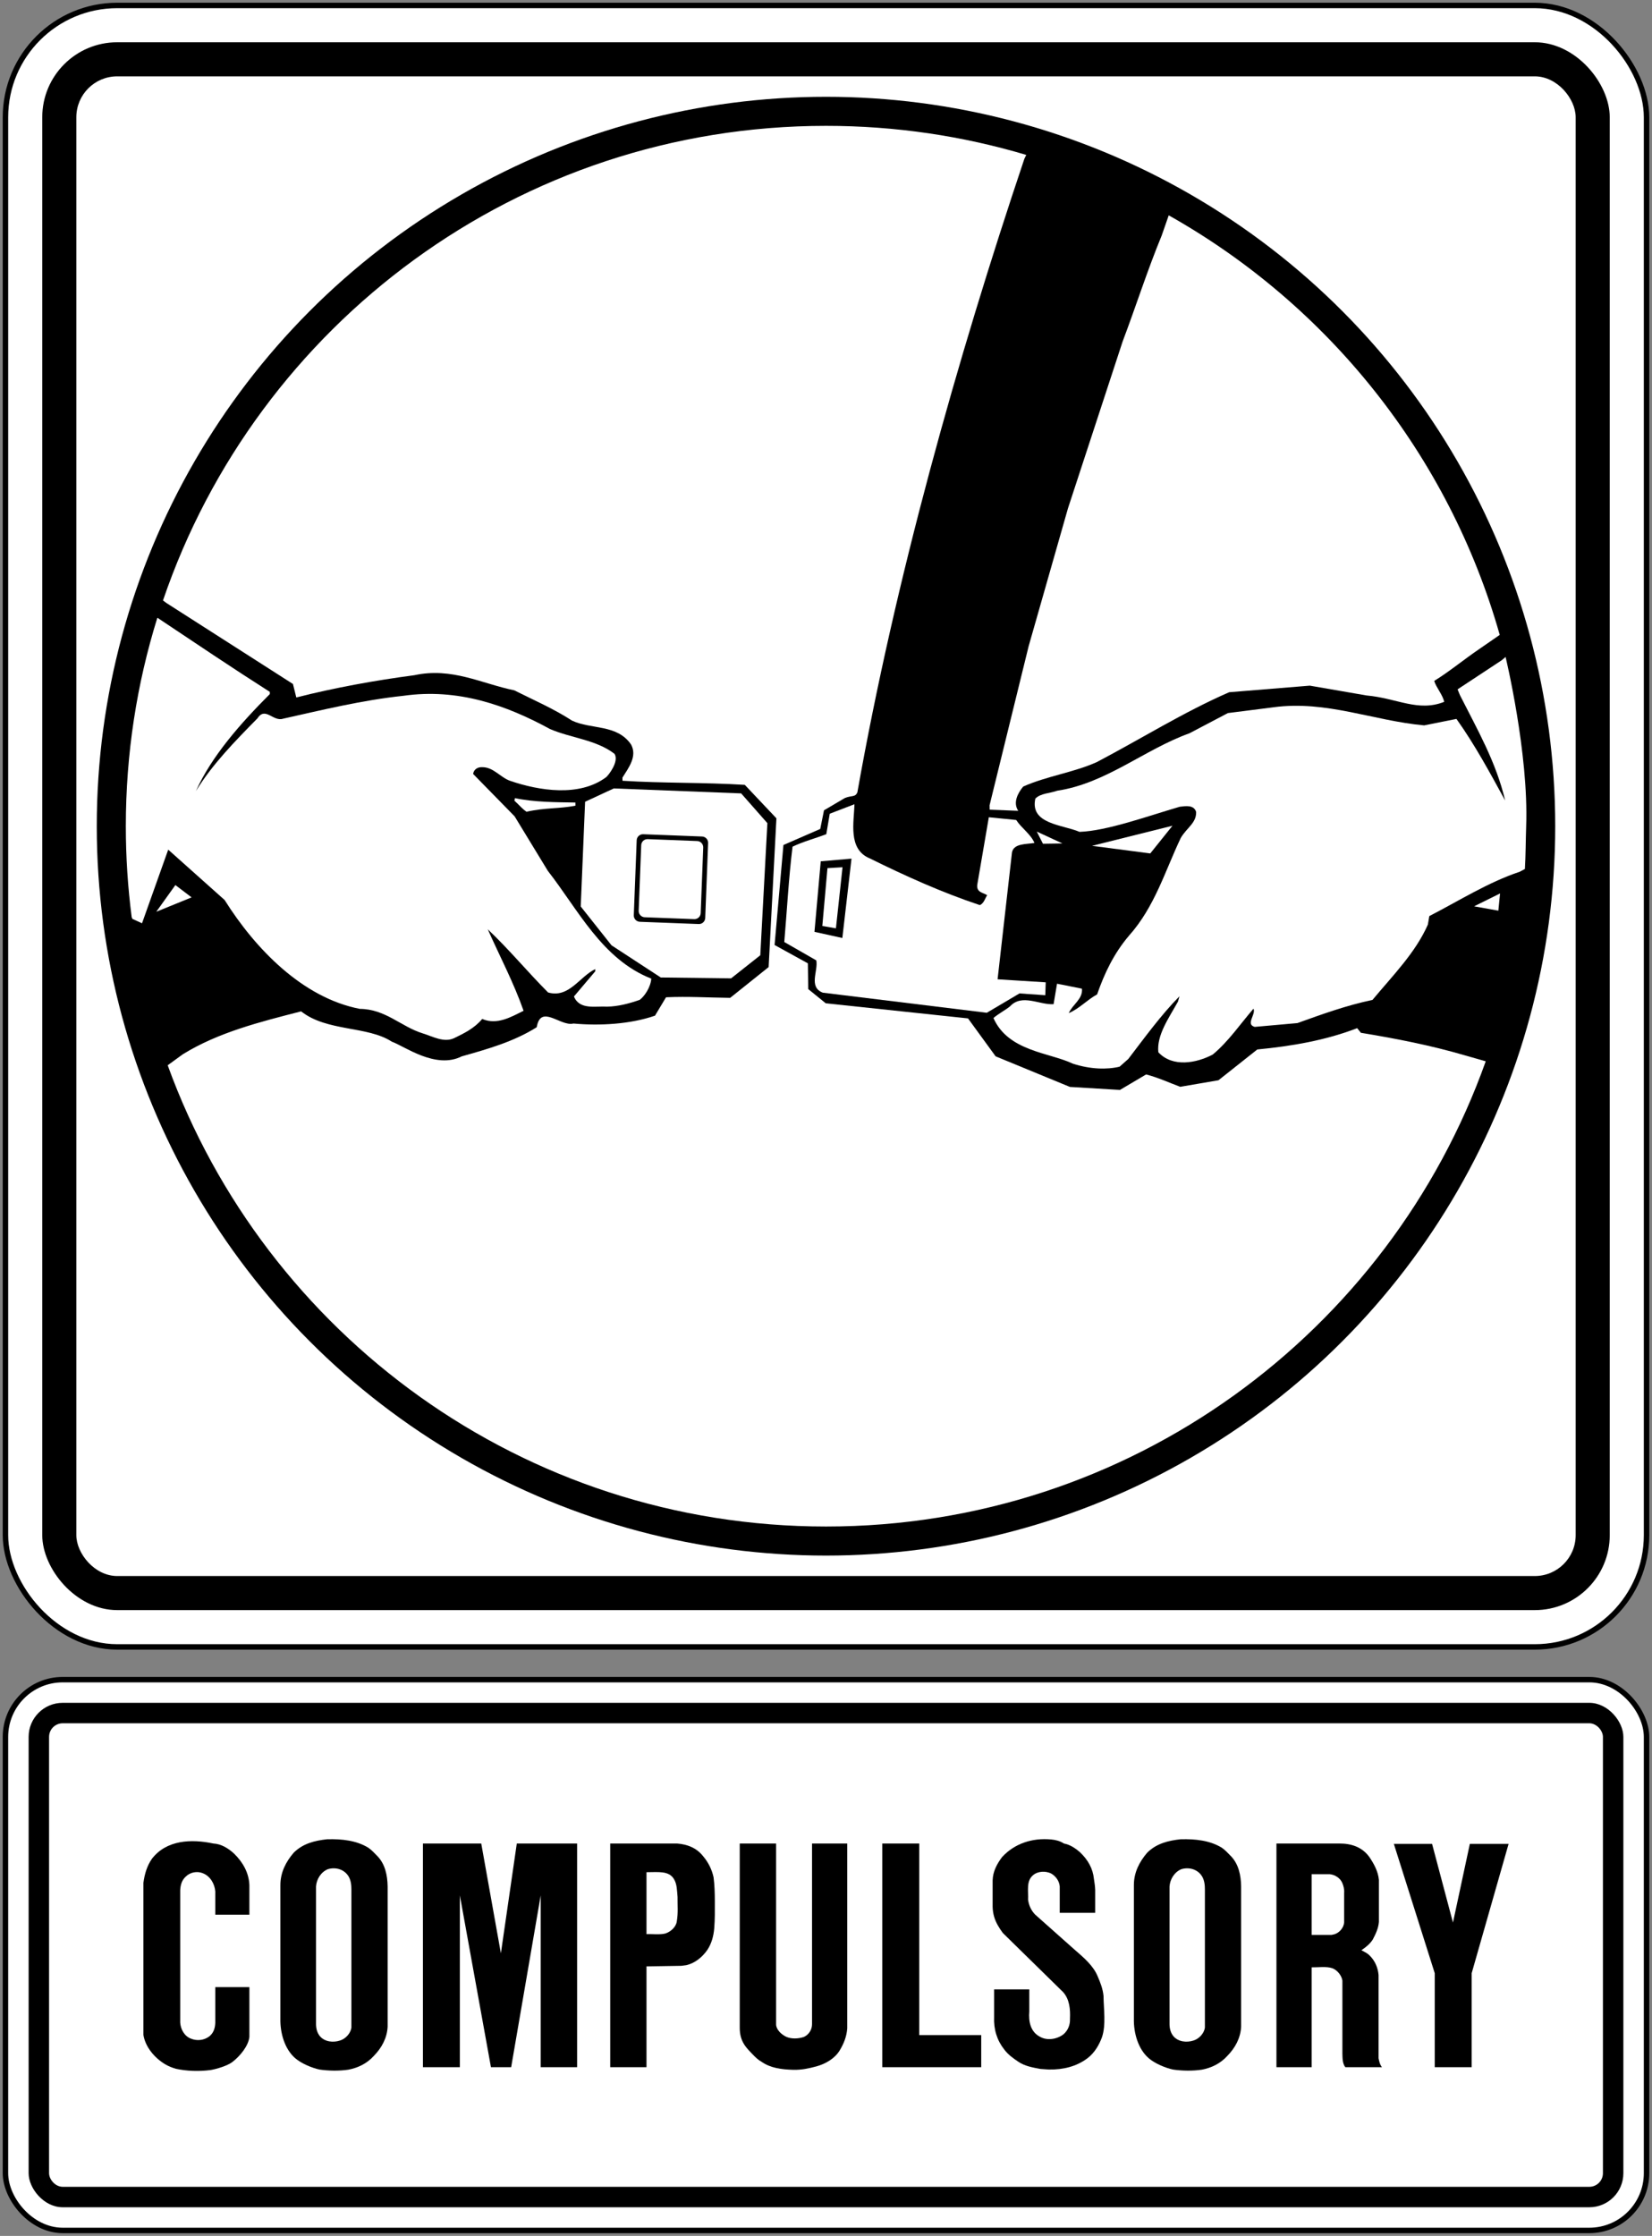 <?xml version="1.0" encoding="UTF-8" standalone="no"?>
<!-- Created with Inkscape (http://www.inkscape.org/) -->

<svg
   xmlns:dc="http://purl.org/dc/elements/1.1/"
   xmlns:cc="http://creativecommons.org/ns#"
   xmlns:rdf="http://www.w3.org/1999/02/22-rdf-syntax-ns#"
   xmlns:svg="http://www.w3.org/2000/svg"
   xmlns="http://www.w3.org/2000/svg"
   xmlns:sodipodi="http://sodipodi.sourceforge.net/DTD/sodipodi-0.dtd"
   xmlns:inkscape="http://www.inkscape.org/namespaces/inkscape"
   width="606mm"
   height="820mm"
   viewBox="0 0 606 820"
   version="1.1"
   id="svg8"
   inkscape:version="0.92.4 (5da689c313, 2019-01-14)"
   sodipodi:docname="Ontario_Rc-13.svg">
  <rect x="0" y="0" width="606" height="820" fill="#808080" stroke="none"/>
  <defs
     id="defs2" />
  <sodipodi:namedview
     id="base"
     pagecolor="#ffffff"
     bordercolor="#666666"
     borderopacity="1.0"
     inkscape:pageopacity="0.0"
     inkscape:pageshadow="2"
     inkscape:zoom="0.24748737"
     inkscape:cx="1971.1265"
     inkscape:cy="1965.9707"
     inkscape:document-units="mm"
     inkscape:current-layer="layer1"
     showgrid="false"
     showguides="false"
     inkscape:window-width="1920"
     inkscape:window-height="1057"
     inkscape:window-x="-8"
     inkscape:window-y="-8"
     inkscape:window-maximized="1"
     inkscape:snap-global="false" />
  <g
     inkscape:label="Layer 1"
     inkscape:groupmode="layer"
     id="layer1"
     transform="translate(0,523)">
    <rect
       style="fill:#000000;fill-opacity:1;stroke:none;stroke-width:242.425;stroke-linecap:round;stroke-linejoin:round;stroke-miterlimit:1.414;stroke-dasharray:none;stroke-opacity:1"
       id="rect18"
       width="604"
       height="604"
       x="1"
       y="-522"
       rx="42"
       ry="42" />
    <rect
       ry="40"
       rx="40"
       y="-520"
       x="3"
       height="600"
       width="600"
       id="rect20"
       style="fill:#ffffff;fill-opacity:1;stroke:none;stroke-width:240.819;stroke-linecap:round;stroke-linejoin:round;stroke-miterlimit:1.414;stroke-dasharray:none;stroke-opacity:1" />
    <rect
       style="fill:#000000;fill-opacity:1;stroke:none;stroke-width:230.785;stroke-linecap:round;stroke-linejoin:round;stroke-miterlimit:1.414;stroke-dasharray:none;stroke-opacity:1"
       id="rect1284"
       width="575"
       height="575"
       x="15.5"
       y="-507.5"
       rx="27.5"
       ry="27.5" />
    <rect
       ry="15"
       rx="15"
       y="-495"
       x="28"
       height="550"
       width="550"
       id="rect1286"
       style="fill:#ffffff;fill-opacity:1;stroke:none;stroke-width:220.751;stroke-linecap:round;stroke-linejoin:round;stroke-miterlimit:1.414;stroke-dasharray:none;stroke-opacity:1" />
    <circle
       style="fill:#000000;fill-opacity:1;fill-rule:nonzero;stroke:none;stroke-width:28.529;stroke-linecap:round;stroke-linejoin:round;stroke-miterlimit:4;stroke-dasharray:none;stroke-opacity:1"
       id="path461"
       cx="303"
       cy="-220"
       r="267.5" />
    <path
       inkscape:connector-curvature="0"
       id="path465"
       style="fill:#ffffff;fill-opacity:1;fill-rule:nonzero;stroke:none;stroke-width:1.896"
       d="m 211.064,-228.672 0.016,1.15 c -5.958,1.181 -11.072,0.675 -17.947,2.232 -1.749,-1.239 -2.573,-2.377 -4.444,-4.078 l 0.217,-0.924 c 7.054,1.502 14.893,1.496 22.157,1.62 z" />
    <path
       inkscape:connector-curvature="0"
       id="path467"
       style="fill:#ffffff;fill-opacity:1;fill-rule:nonzero;stroke:none;stroke-width:1.896"
       d="m 70.279,-193.891 -12.946,5.27 6.997,-9.79 z" />
    <path
       inkscape:connector-curvature="0"
       id="path469"
       style="fill:#ffffff;fill-opacity:1;fill-rule:nonzero;stroke:none;stroke-width:1.896"
       d="m 550.261,-195.328 -0.624,6.311 -8.899,-1.595 z" />
    <path
       inkscape:connector-curvature="0"
       id="path471"
       style="fill:#ffffff;fill-opacity:1;fill-rule:nonzero;stroke:none;stroke-width:1.896"
       d="m 373.976,-158.67 -11.992,7.097 -60.171,-7.372 c -5.334,-2.108 -1.619,-7.93 -2.371,-11.837 l -11.744,-6.738 c 0.976,-11.31 1.598,-23.426 3.035,-34.974 4.005,-1.901 8.253,-3.004 12.378,-4.568 l 1.261,-7.509 9.062,-3.483 c -0.133,6.459 -2.515,16.518 5.607,19.853 13.123,6.484 26.471,12.505 40.373,17.136 1.496,-0.524 2.074,-2.794 2.715,-3.617 -1.413,-0.972 -4.003,-0.972 -3.635,-3.865 l 4.235,-24.728 10.042,0.996 c 1.888,2.966 5.384,5.218 6.701,8.43 -2.991,0.502 -7.607,0.114 -8.247,3.465 l -5.282,46.536 17.656,1.113 -0.157,4.73 -9.463,-0.662 z" />
    <path
       inkscape:connector-curvature="0"
       id="path473"
       style="fill:#000000;fill-opacity:1;fill-rule:nonzero;stroke:none;stroke-width:1.896"
       d="m 312.354,-208.099 -3.356,29.103 -10.23,-2.253 2.307,-25.872 z" />
    <path
       inkscape:connector-curvature="0"
       id="path475"
       style="fill:#ffffff;fill-opacity:1;fill-rule:nonzero;stroke:none;stroke-width:1.896"
       d="m 309.061,-204.937 -2.422,22.4 -4.988,-0.868 1.883,-21.214 z" />
    <path
       inkscape:connector-curvature="0"
       id="path477"
       style="fill:#ffffff;fill-opacity:1;fill-rule:nonzero;stroke:none;stroke-width:1.896"
       d="m 389.731,-213.666 -7.146,0.11 -2.257,-4.461 z" />
    <path
       inkscape:connector-curvature="0"
       id="path479"
       style="fill:#ffffff;fill-opacity:1;fill-rule:nonzero;stroke:none;stroke-width:1.896"
       d="m 400.579,-212.798 29.512,-7.365 -8.143,10.156 z" />
    <path
       inkscape:connector-curvature="0"
       id="path481"
       style="fill:#ffffff;fill-opacity:1;fill-rule:nonzero;stroke:none;stroke-width:1.896"
       d="m 281.495,-221.114 -2.601,48.455 -10.704,8.464 -25.805,-0.32 -18.067,-11.799 -11.288,-14.235 1.601,-38.412 10.53,-4.885 46.713,1.819 z" />
    <path
       inkscape:connector-curvature="0"
       id="path483"
       style="fill:#000000;fill-opacity:1;fill-rule:nonzero;stroke:none;stroke-width:1.896"
       d="m 256.303,-184.115 c 1.27,0.054 2.342,-0.937 2.392,-2.211 l 1.061,-27.498 c 0.048,-1.268 -0.942,-2.339 -2.214,-2.391 l -21.595,-0.834 c -1.272,-0.048 -2.343,0.944 -2.393,2.219 l -1.061,27.494 c -0.048,1.272 0.943,2.343 2.217,2.395 z" />
    <path
       inkscape:connector-curvature="0"
       id="path485"
       style="fill:#ffffff;fill-opacity:1;fill-rule:nonzero;stroke:none;stroke-width:1.896"
       d="m 254.642,-185.906 c 1.271,0.048 2.344,-0.94 2.393,-2.215 l 0.927,-24.039 c 0.048,-1.272 -0.945,-2.346 -2.216,-2.395 l -18.138,-0.696 c -1.272,-0.054 -2.341,0.937 -2.393,2.211 l -0.927,24.04 c -0.048,1.275 0.942,2.349 2.215,2.397 z" />
    <path
       inkscape:connector-curvature="0"
       id="path487"
       style="fill:#ffffff;fill-opacity:1;fill-rule:nonzero;stroke:none;stroke-width:1.896"
       d="m 559.844,-220.001 c -0.188,5.267 -0.159,10.5 -0.469,15.692 l -1.936,1.033 c -11.585,3.865 -22.263,10.662 -33.127,16.247 l -0.528,3.121 c -4.567,10.328 -12.742,18.52 -20.324,27.628 -9.54,1.991 -18.477,5.24 -27.537,8.492 l -15.654,1.395 c -3.473,-0.985 0.511,-4.506 -0.448,-6.683 -4.758,5.491 -9.152,12.015 -14.958,16.832 -5.918,3.114 -14.677,4.836 -19.954,-0.848 -0.657,-6.263 3.837,-12.519 7.201,-18.561 l 0.554,-1.964 c -6.811,6.911 -12.794,15.185 -18.779,22.998 l -3.186,2.818 c -4.599,1.123 -10.793,0.978 -17.194,-1.123 -8.585,-4.093 -23.698,-4.479 -29.076,-16.729 1.936,-1.64 4.113,-2.711 6.046,-4.244 4.423,-4.789 10.71,-0.506 16.009,-0.82 l 1.267,-7.51 9.136,1.819 c 0.404,3.797 -3.486,5.816 -4.819,8.951 3.778,-1.557 6.838,-4.947 10.383,-6.846 2.649,-7.644 6.111,-14.962 11.661,-21.504 9.519,-10.634 13.308,-23.915 19.044,-35.913 2.188,-3.707 5.796,-5.505 5.616,-9.536 -0.848,-2.639 -3.837,-2.129 -6.022,-1.868 -12.051,3.528 -26.65,8.847 -36.745,9.209 -6.187,-2.663 -18.289,-2.807 -16.208,-12.199 1.953,-1.991 5.384,-1.929 8.023,-2.894 17.941,-2.694 32.101,-15.186 48.488,-21.056 l 14.121,-7.421 16.802,-2.135 c 19.327,-2.598 36.617,4.974 55.2,6.649 l 11.836,-2.37 c 6.835,9.577 12.409,19.981 17.866,29.924 -3.328,-14.125 -10.145,-25.907 -16.565,-38.605 l -0.888,-2.163 16.192,-10.673 1.422,-1.205 c 0,0 8.506,35.242 7.549,62.062 z" />
    <path
       inkscape:connector-curvature="0"
       id="path489"
       style="fill:#ffffff;fill-opacity:1;fill-rule:nonzero;stroke:none;stroke-width:1.896"
       d="m 428.721,-444.026 c 58.469,32.886 102.761,87.992 121.425,153.871 l -7.383,5.098 c -5.587,3.776 -11.065,8.348 -16.659,11.779 0.846,2.639 2.955,4.795 3.686,7.665 -9.591,3.834 -17.37,-1.354 -28.505,-2.329 l -20.808,-3.601 -29.582,2.415 c -16.718,7.286 -32.358,17.098 -48.598,25.645 -8.584,3.821 -18.361,5.123 -26.95,8.943 -2.037,2.449 -3.828,5.936 -1.823,8.902 l -10.494,-0.418 -0.027,-1.609 14.325,-58.32 14.434,-50.593 20.043,-61.169 c 4.872,-12.867 9.089,-26.169 14.312,-38.811 l 2.605,-7.469 z" />
    <path
       inkscape:connector-curvature="0"
       id="path491"
       style="fill:#ffffff;fill-opacity:1;fill-rule:nonzero;stroke:none;stroke-width:1.896"
       d="m 59.793,-302.795 c 34.452,-101.227 130.326,-174.051 243.207,-174.051 25.525,0 50.184,3.724 73.456,10.658 l -0.703,1.471 c -24.692,73.454 -47.446,154.474 -61.236,232.266 -0.766,1.933 -2.063,1.071 -4.64,2.139 l -7.61,4.485 -1.375,6.838 -13.506,5.884 -3.245,36.679 12.206,6.725 0.144,9.453 6.422,5.202 52.181,5.539 10.129,13.911 27.263,11.221 18.345,1.099 9.593,-5.678 c 4.284,1.089 8.345,2.983 12.52,4.534 l 14.025,-2.405 14.238,-11.286 c 12.775,-1.233 25.191,-3.382 36.648,-7.819 l 1.353,1.701 c 13.212,2.171 25.697,4.644 37.733,8.151 l 8.069,2.302 c -35.428,99.436 -130.41,170.62 -242.011,170.62 -111.052,0 -205.646,-70.485 -241.485,-169.157 l 5.572,-4.054 c 13.017,-8.037 28.308,-11.858 43.371,-15.723 9.494,7.497 24.359,5.278 33.278,11.124 4.552,1.574 16.038,10.249 25.647,5.378 9.525,-2.687 19.053,-5.367 27.5,-10.68 1.479,-8.671 8.757,-0.138 13.466,-1.361 9.697,0.885 20.865,0.255 29.924,-2.883 l 4.05,-6.746 c 8.292,-0.358 14.986,0.118 23.517,0.214 l 14.119,-11.282 2.851,-54.565 -11.601,-12.271 c -14.767,-0.924 -30.323,-0.572 -44.862,-1.502 l -0.016,-1.15 c 2.251,-3.611 5.529,-7.807 3.157,-12.154 -5.188,-7.524 -14.607,-5.422 -21.69,-8.771 -6.754,-4.392 -14.065,-7.51 -21.151,-11.09 -12.024,-2.463 -22.838,-8.526 -36.626,-5.546 -14.836,1.96 -29.206,4.599 -43.329,8.157 l -1.227,-4.936 -46.463,-29.73 -1.207,-0.91 z" />
    <path
       inkscape:connector-curvature="0"
       id="path493"
       style="fill:#ffffff;fill-opacity:1;fill-rule:nonzero;stroke:none;stroke-width:1.896"
       d="m 48.3,-186.657 c -1.414,-10.914 -2.145,-22.045 -2.145,-33.344 0,-26.593 4.041,-52.244 11.542,-76.365 l 0.126,-0.021 c 13.705,9.139 27.338,18.334 41.151,27.13 l 0.011,0.802 c -10.898,10.89 -21.435,22.924 -27.117,35.573 5.96,-9.77 14.355,-18.313 22.53,-26.622 2.925,-4.541 5.782,1.295 9.453,0.082 14.474,-3.217 28.827,-6.78 44.136,-8.399 20.01,-2.843 37.745,3.455 53.786,12.198 7.774,3.339 16.888,3.889 23.652,9.091 1.74,2.756 -2.151,7.803 -3.093,8.575 -9.803,7.3 -24.477,4.985 -35.139,1.347 -3.591,-1.212 -6.188,-5.092 -10.334,-5.03 -1.733,-0.089 -3.073,0.896 -3.307,2.474 l 15.225,15.558 12.179,19.987 c 11.052,14.121 19.863,32.431 37.955,39.528 -0.224,3.163 -2.529,6.546 -4.262,7.793 -3.782,1.323 -7.917,2.425 -11.95,2.487 -4.111,-0.276 -10.123,1.309 -12.159,-3.734 l 7.809,-9.226 -0.011,-0.806 c -5.722,2.736 -9.634,10.752 -17.275,8.565 -7.493,-7.493 -14.421,-15.916 -22.141,-23.174 4.418,9.96 9.522,19.564 13.139,29.885 -4.578,2.26 -9.716,5.333 -15.172,2.997 -2.941,3.503 -6.717,5.292 -10.38,7.076 -3.746,1.685 -7.745,-0.648 -11.438,-1.785 -7.982,-2.453 -13.631,-8.923 -23.076,-8.985 -20.929,-4.058 -38.261,-21.889 -49.601,-39.927 l -20.687,-18.472 -9.613,27.009 -3.536,-1.62" />
    <rect
       style="fill:#000000;fill-opacity:1;stroke:none;stroke-width:140.888;stroke-linecap:round;stroke-linejoin:round;stroke-miterlimit:1.414;stroke-dasharray:none;stroke-opacity:1"
       id="rect18-2"
       width="604"
       height="204"
       x="1"
       y="92"
       rx="22"
       ry="22" />
    <rect
       ry="20"
       rx="20"
       y="94"
       x="3"
       height="200"
       width="600"
       id="rect20-6"
       style="fill:#ffffff;fill-opacity:1;stroke:none;stroke-width:139.037;stroke-linecap:round;stroke-linejoin:round;stroke-miterlimit:1.414;stroke-dasharray:none;stroke-opacity:1" />
    <rect
       style="fill:#000000;fill-opacity:1;stroke:none;stroke-width:132.039;stroke-linecap:round;stroke-linejoin:round;stroke-miterlimit:1.414;stroke-dasharray:none;stroke-opacity:1"
       id="rect1284-5"
       width="585"
       height="185"
       x="10.5"
       y="101.5"
       rx="12.5"
       ry="12.5" />
    <rect
       ry="5"
       rx="5"
       y="109"
       x="18"
       height="170"
       width="570"
       id="rect1286-2"
       style="fill:#ffffff;fill-opacity:1;stroke:none;stroke-width:124.94;stroke-linecap:round;stroke-linejoin:round;stroke-miterlimit:1.414;stroke-dasharray:none;stroke-opacity:1" />
    <path
       d="m 60.543,234.036 c -3.938,-2.381 -7.256,-6.404 -7.936,-10.752 V 167.528 c 0.428,-3.231 1.303,-6.204 3.127,-8.837 5.316,-6.902 14.392,-7.327 22.533,-5.592 2.849,0.146 5.369,1.682 7.545,3.644 3.343,3.265 5.48,7.115 5.672,11.61 v 10.845 h -12.512 v -8.544 c -0.227,-2.733 -1.82,-5.592 -4.555,-6.65 -2.076,-0.871 -4.646,-0.372 -6.227,1.184 -1.483,1.316 -1.994,3.112 -2.082,5.047 v 48.514 c 0.137,2.453 1.524,5.013 3.955,5.924 2.291,0.924 4.885,0.592 6.811,-0.91 1.505,-1.277 2.034,-3.012 2.099,-4.914 v -13.08 h 12.512 v 0 18.273 c -0.394,3.365 -3.401,6.962 -6.153,9.123 -1.774,1.396 -5.735,2.62 -8.154,3.025 -4.127,0.519 -8.67,0.406 -12.672,-0.479 -1.355,-0.392 -2.748,-0.944 -3.963,-1.675 z"
       style="fill:#000000;fill-opacity:1;fill-rule:nonzero;stroke:none;stroke-width:1.308"
       id="path374"
       inkscape:connector-curvature="0" />
    <path
       d="m 138.442,157.721 c 2.829,2.933 3.69,6.981 3.755,11.197 v 51.374 c -0.227,4.143 -2.146,7.726 -5.095,10.732 -2.546,2.813 -5.817,4.336 -9.274,5.014 -3.406,0.512 -7.216,0.445 -10.584,-0.033 -2.796,-0.585 -6.71,-2.227 -8.95,-4.168 -3.909,-3.378 -5.558,-9.29 -5.443,-14.516 v -48.978 c 0,-4.595 1.986,-8.499 4.886,-11.877 3.378,-3.364 7.708,-4.442 12.279,-4.926 5.519,-0.141 10.735,0.445 15.102,3.105 1.191,0.831 2.3,2.014 3.323,3.079 z"
       style="fill:#000000;fill-opacity:1;fill-rule:nonzero;stroke:none;stroke-width:1.308"
       id="path376"
       inkscape:connector-curvature="0" />
    <path
       d="m 127.916,165.248 c 0.809,1.43 1,3.092 0.989,4.861 v 50.463 c -0.254,2.154 -2.179,4.202 -4.24,4.8 -2.482,0.785 -5.498,0.478 -7.295,-1.582 -1.025,-1.257 -1.416,-2.734 -1.443,-4.409 v -50.522 c 0.167,-2.633 1.786,-5.293 4.33,-6.344 2.875,-0.878 6.076,0.039 7.659,2.733 z"
       style="fill:#ffffff;fill-opacity:1;fill-rule:nonzero;stroke:none;stroke-width:1.308"
       id="path378"
       inkscape:connector-curvature="0" />
    <path
       d="m 183.738,193.368 5.837,-40.269 h 22.129 v 82.027 h -13.357 v -63.004 l -10.837,63.004 h -7.417 l -11.408,-63.004 v 63.004 h -13.538 v -82.027 h 21.388 z"
       style="fill:#000000;fill-opacity:1;fill-rule:nonzero;stroke:none;stroke-width:1.308"
       id="path380"
       inkscape:connector-curvature="0" />
    <path
       d="m 262.219,174.185 c 0.015,3.404 0.05,6.689 -0.216,10.027 -0.253,2.846 -0.975,5.586 -2.545,7.926 -1.871,2.706 -4.645,4.887 -7.695,5.572 l -1.786,0.24 -12.823,0.213 v 36.964 h -13.306 v -82.027 h 24.564 c 3.694,0.299 7.034,1.543 9.464,4.595 1.975,2.314 3.253,4.921 3.886,7.807 0.368,2.799 0.443,5.698 0.456,8.684 z"
       style="fill:#000000;fill-opacity:1;fill-rule:nonzero;stroke:none;stroke-width:1.308"
       id="path382"
       inkscape:connector-curvature="0" />
    <path
       d="m 237.154,163.619 c 4.19,0.015 8.18,-0.632 10.05,2.493 1.177,1.882 1.128,4.316 1.342,6.557 -0.038,3.278 0.266,5.731 -0.278,8.99 -0.279,2.101 -2.28,3.81 -4.191,4.441 -2.114,0.519 -4.657,0.154 -6.923,0.227 z"
       style="fill:#ffffff;fill-opacity:1;fill-rule:nonzero;stroke:none;stroke-width:1.308"
       id="path384"
       inkscape:connector-curvature="0" />
    <path
       d="m 271.358,153.099 h 13.336 v 66.468 c 0.137,1.875 1.943,3.557 3.677,4.395 1.924,0.884 4.546,0.739 6.496,0.086 1.835,-0.818 3.062,-2.726 3.012,-4.768 v -66.181 h 12.913 v 67.811 c -0.227,2.999 -1.239,5.512 -2.723,7.999 -1.843,3.086 -5.291,5.027 -8.583,5.924 -2.709,0.739 -5.519,1.344 -8.532,1.257 -4.239,-0.126 -8.33,-0.625 -11.645,-2.98 -1.115,-0.578 -2.179,-1.609 -3.129,-2.599 -2.371,-2.467 -4.822,-4.662 -4.822,-9.854 z"
       style="fill:#000000;fill-opacity:1;fill-rule:nonzero;stroke:none;stroke-width:1.308"
       id="path386"
       inkscape:connector-curvature="0" />
    <path
       d="m 359.939,223.37 v 11.756 h -36.285 v 0 -82.027 h 13.557 v 70.271 c 0,0.133 -0.05,-0.061 0,0 z"
       style="fill:#000000;fill-opacity:1;fill-rule:nonzero;stroke:none;stroke-width:1.308"
       id="path388"
       inkscape:connector-curvature="0" />
    <path
       d="m 398.882,231.868 c -3.94,2.979 -8.831,4.203 -14.097,4.122 l -3.105,-0.213 c -2.807,-0.519 -5.685,-1.01 -8.065,-2.606 -1.863,-1.25 -3.831,-2.621 -5.236,-4.535 -2.671,-3.392 -3.911,-7.395 -3.708,-11.989 v -10.061 h 12.899 v 8.138 c -0.305,3.531 0.392,7.382 3.837,9.203 2.708,1.582 6.34,0.964 8.721,-0.871 1.646,-1.436 2.457,-3.431 2.368,-5.686 0.163,-3.57 -0.178,-7.087 -2.457,-9.721 L 367.882,185.927 c -1.376,-1.862 -2.578,-3.797 -3.211,-5.991 -0.318,-1.124 -0.519,-2.354 -0.546,-3.603 v -9.729 c 0.101,-3.278 1.57,-6.011 3.491,-8.571 4.586,-4.934 11.016,-7.074 17.994,-6.416 1.642,0.153 3.202,0.532 4.668,1.483 2.168,0.392 4.116,1.642 5.924,3.225 2.89,2.759 4.712,5.964 5.081,9.761 0.213,1.317 0.429,2.74 0.465,4.049 v 8.372 h -13.009 v -9.668 c -0.142,-1.948 -1.433,-3.79 -3.23,-4.787 -2.025,-0.938 -4.825,-0.838 -6.56,0.671 -2.594,2.161 -1.656,5.818 -1.822,8.957 0.266,2.067 1.09,3.916 2.584,5.472 l 14.454,12.853 c 3.283,2.833 6.903,5.898 8.482,9.781 0.992,2.294 1.903,4.608 2.154,7.201 0.05,4.901 0.965,10.54 -0.545,15.095 -1.05,2.873 -2.713,5.771 -5.372,7.787 z"
       style="fill:#000000;fill-opacity:1;fill-rule:nonzero;stroke:none;stroke-width:1.308"
       id="path390"
       inkscape:connector-curvature="0" />
    <path
       d="m 451.531,157.721 c 2.826,2.933 3.69,6.981 3.75,11.197 v 51.374 c -0.225,4.143 -2.14,7.726 -5.093,10.732 -2.547,2.813 -5.818,4.336 -9.275,5.014 -3.404,0.512 -7.214,0.445 -10.58,-0.033 -2.798,-0.585 -6.708,-2.227 -8.95,-4.168 -3.909,-3.378 -5.559,-9.29 -5.445,-14.516 v -48.978 c 0,-4.595 1.987,-8.499 4.886,-11.877 3.378,-3.364 7.707,-4.442 12.281,-4.926 5.52,-0.141 10.733,0.445 15.102,3.105 1.19,0.831 2.296,2.014 3.324,3.079 z"
       style="fill:#000000;fill-opacity:1;fill-rule:nonzero;stroke:none;stroke-width:1.308"
       id="path392"
       inkscape:connector-curvature="0" />
    <path
       d="m 441.006,165.248 c 0.808,1.43 0.998,3.092 0.984,4.861 v 50.463 c -0.253,2.154 -2.175,4.202 -4.239,4.8 -2.484,0.785 -5.496,0.478 -7.292,-1.582 -1.023,-1.257 -1.418,-2.734 -1.443,-4.409 v -50.522 c 0.167,-2.633 1.783,-5.293 4.329,-6.344 2.873,-0.878 6.077,0.039 7.66,2.733 z"
       style="fill:#ffffff;fill-opacity:1;fill-rule:nonzero;stroke:none;stroke-width:1.308"
       id="path394"
       inkscape:connector-curvature="0" />
    <path
       d="m 491.349,153.099 c 4.342,-0.015 8.385,1.29 11.029,5.04 1.684,2.514 3.141,5.186 3.442,8.278 v 15.454 c -0.202,2.393 -1.188,4.408 -2.25,6.443 -1.03,1.622 -2.599,2.865 -4.168,3.917 0.924,0.552 1.961,0.937 2.8,1.729 2.126,1.988 3.244,4.555 3.497,7.368 v 30.521 c 0.22,1.103 0.478,2.393 1.25,3.278 h -13.449 c -1.05,-1.337 -1.021,-3.258 -1.073,-4.981 v -26.791 c -0.304,-1.881 -1.862,-3.849 -3.721,-4.527 -2.217,-0.739 -5.175,-0.26 -7.557,-0.313 v 36.612 h -12.914 v -82.027 z"
       style="fill:#000000;fill-opacity:1;fill-rule:nonzero;stroke:none;stroke-width:1.308"
       id="path396"
       inkscape:connector-curvature="0" />
    <path
       d="m 481.148,186.618 v -22.275 h 6.593 c 1.924,0.187 3.9,1.39 4.67,3.278 0.459,1.111 0.761,2.274 0.659,3.618 v 10.811 c -0.165,1.935 -1.683,3.724 -3.505,4.316 l -1.131,0.252 z"
       style="fill:#ffffff;fill-opacity:1;fill-rule:nonzero;stroke:none;stroke-width:1.308"
       id="path398"
       inkscape:connector-curvature="0" />
    <path
       d="m 526.303,200.662 -15,-47.424 h 14.024 l 7.66,28.858 6.19,-28.858 h 14.217 l -13.543,47.424 v 34.464 h -13.547 z"
       style="fill:#000000;fill-opacity:1;fill-rule:nonzero;stroke:none;stroke-width:1.308"
       id="path400"
       inkscape:connector-curvature="0" />
  </g>
</svg>
